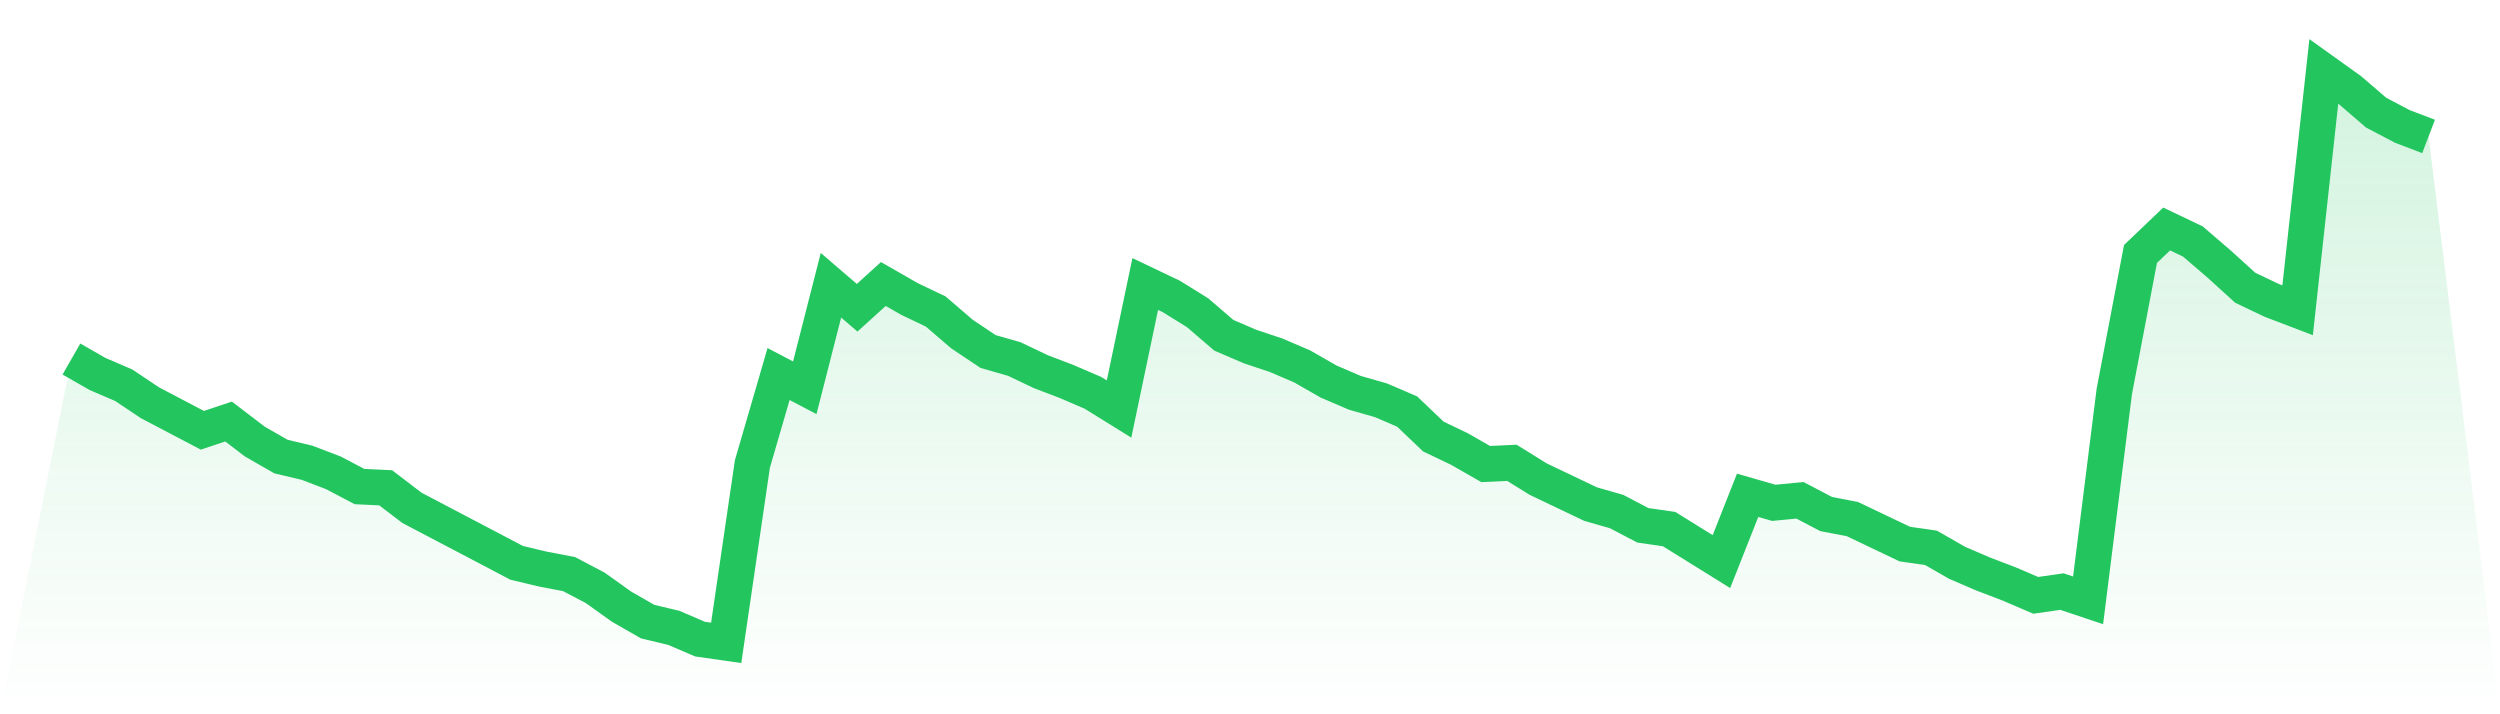 <svg viewBox="0 0 140 40" xmlns="http://www.w3.org/2000/svg">
<defs>
<linearGradient id="gradient" x1="0" x2="0" y1="0" y2="1">
<stop offset="0%" stop-color="#22c55e" stop-opacity="0.2"/>
<stop offset="100%" stop-color="#22c55e" stop-opacity="0"/>
</linearGradient>
</defs>
<path d="M4,20.105 L4,20.105 L5.467,20.945 L6.933,21.575 L8.4,22.556 L9.867,23.326 L11.333,24.096 L12.8,23.606 L14.267,24.726 L15.733,25.567 L17.2,25.917 L18.667,26.477 L20.133,27.247 L21.6,27.317 L23.067,28.438 L24.533,29.208 L26,29.978 L27.467,30.748 L28.933,31.519 L30.4,31.869 L31.867,32.149 L33.333,32.919 L34.8,33.969 L36.267,34.81 L37.733,35.16 L39.2,35.79 L40.667,36 L42.133,25.987 L43.6,20.945 L45.067,21.716 L46.533,15.974 L48,17.234 L49.467,15.904 L50.933,16.744 L52.4,17.444 L53.867,18.705 L55.333,19.685 L56.8,20.105 L58.267,20.805 L59.733,21.365 L61.2,21.996 L62.667,22.906 L64.133,15.904 L65.6,16.604 L67.067,17.514 L68.533,18.775 L70,19.405 L71.467,19.895 L72.933,20.525 L74.4,21.365 L75.867,21.996 L77.333,22.416 L78.8,23.046 L80.267,24.446 L81.733,25.147 L83.2,25.987 L84.667,25.917 L86.133,26.827 L87.6,27.527 L89.067,28.228 L90.533,28.648 L92,29.418 L93.467,29.628 L94.933,30.538 L96.4,31.449 L97.867,27.737 L99.333,28.158 L100.8,28.018 L102.267,28.788 L103.733,29.068 L105.2,29.768 L106.667,30.468 L108.133,30.678 L109.6,31.519 L111.067,32.149 L112.533,32.709 L114,33.339 L115.467,33.129 L116.933,33.619 L118.4,21.926 L119.867,14.223 L121.333,12.823 L122.8,13.523 L124.267,14.783 L125.733,16.114 L127.2,16.814 L128.667,17.374 L130.133,4 L131.6,5.05 L133.067,6.311 L134.533,7.081 L136,7.641 L140,40 L0,40 z" fill="url(#gradient)"/>
<path d="M4,20.105 L4,20.105 L5.467,20.945 L6.933,21.575 L8.4,22.556 L9.867,23.326 L11.333,24.096 L12.8,23.606 L14.267,24.726 L15.733,25.567 L17.2,25.917 L18.667,26.477 L20.133,27.247 L21.6,27.317 L23.067,28.438 L24.533,29.208 L26,29.978 L27.467,30.748 L28.933,31.519 L30.4,31.869 L31.867,32.149 L33.333,32.919 L34.8,33.969 L36.267,34.81 L37.733,35.16 L39.2,35.79 L40.667,36 L42.133,25.987 L43.6,20.945 L45.067,21.716 L46.533,15.974 L48,17.234 L49.467,15.904 L50.933,16.744 L52.4,17.444 L53.867,18.705 L55.333,19.685 L56.8,20.105 L58.267,20.805 L59.733,21.365 L61.2,21.996 L62.667,22.906 L64.133,15.904 L65.6,16.604 L67.067,17.514 L68.533,18.775 L70,19.405 L71.467,19.895 L72.933,20.525 L74.4,21.365 L75.867,21.996 L77.333,22.416 L78.8,23.046 L80.267,24.446 L81.733,25.147 L83.2,25.987 L84.667,25.917 L86.133,26.827 L87.6,27.527 L89.067,28.228 L90.533,28.648 L92,29.418 L93.467,29.628 L94.933,30.538 L96.4,31.449 L97.867,27.737 L99.333,28.158 L100.8,28.018 L102.267,28.788 L103.733,29.068 L105.2,29.768 L106.667,30.468 L108.133,30.678 L109.6,31.519 L111.067,32.149 L112.533,32.709 L114,33.339 L115.467,33.129 L116.933,33.619 L118.4,21.926 L119.867,14.223 L121.333,12.823 L122.8,13.523 L124.267,14.783 L125.733,16.114 L127.2,16.814 L128.667,17.374 L130.133,4 L131.6,5.05 L133.067,6.311 L134.533,7.081 L136,7.641" fill="none" stroke="#22c55e" stroke-width="2"/>
</svg>